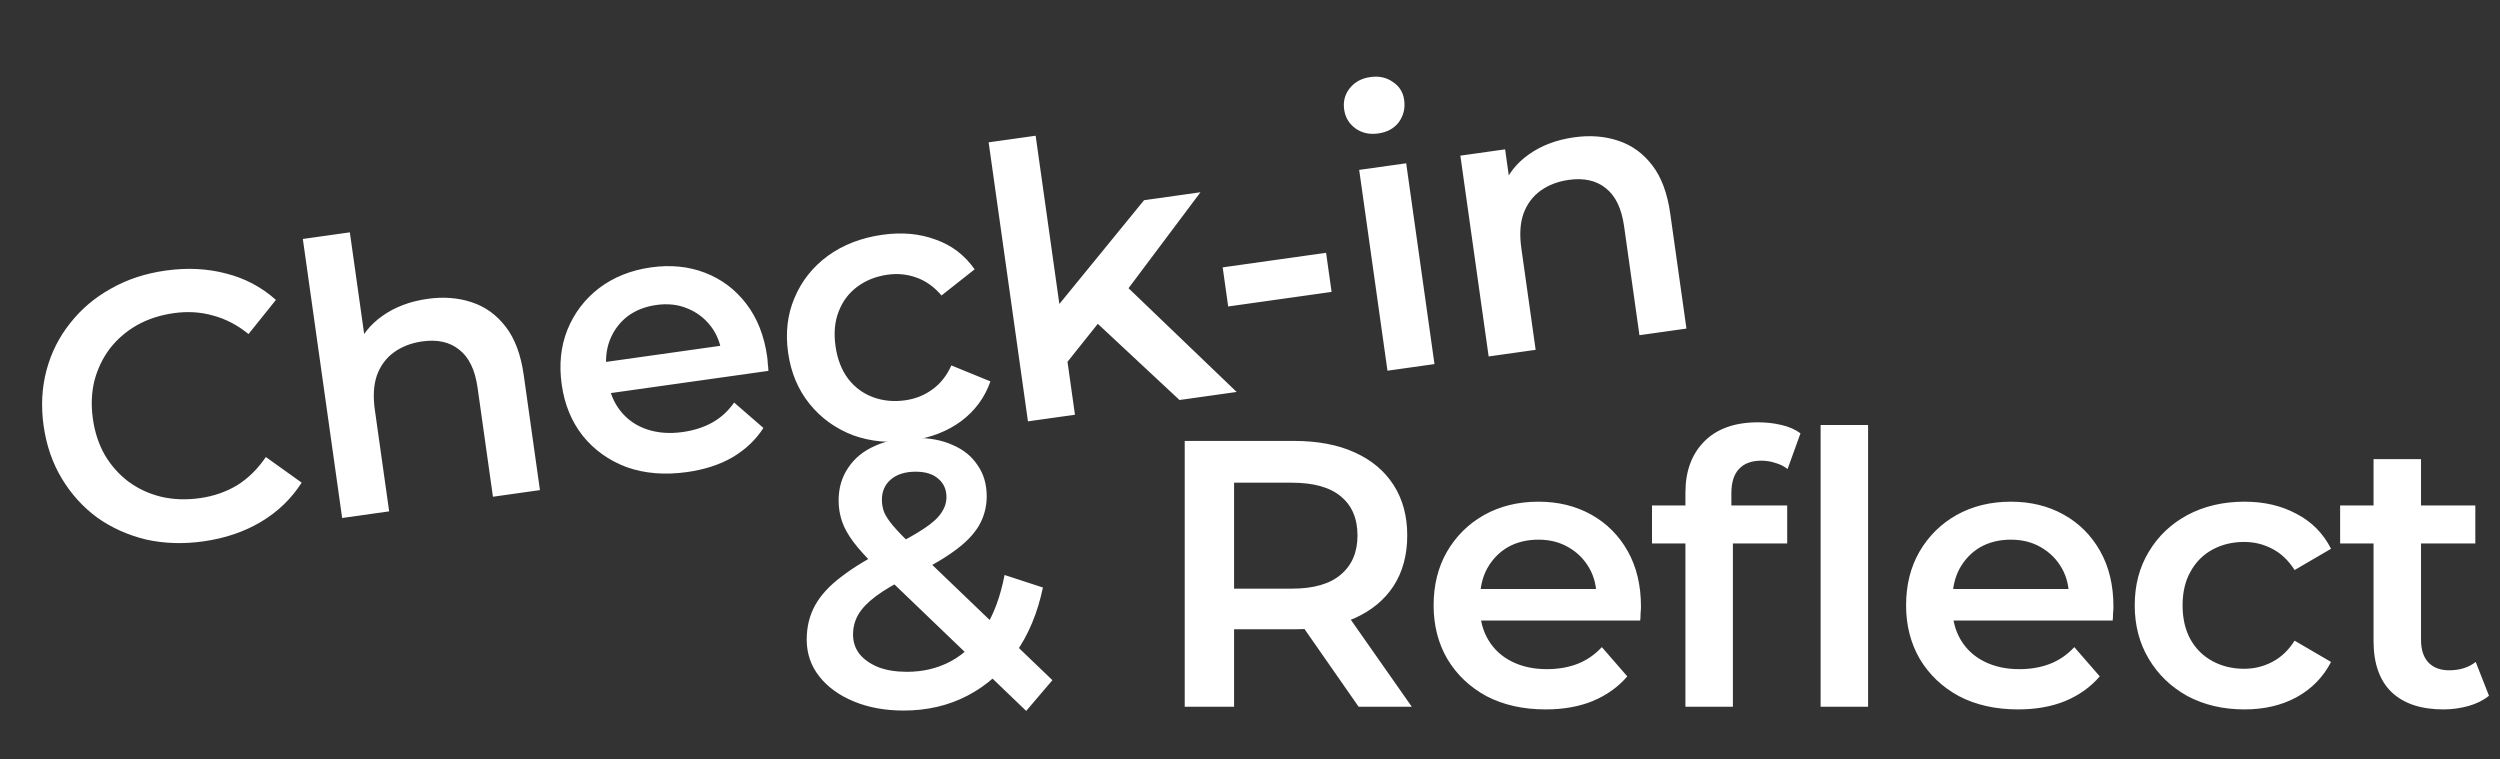 <svg width="474" height="144" viewBox="0 0 474 144" fill="none" xmlns="http://www.w3.org/2000/svg">
<rect x="0" y="0" width="474" height="144" fill="#333333" stroke="none"/>
<path d="M171.312 134.72C167.808 134.72 164.664 134.144 161.88 132.992C159.096 131.84 156.912 130.256 155.328 128.24C153.744 126.224 152.952 123.896 152.952 121.256C152.952 118.856 153.48 116.696 154.536 114.776C155.592 112.856 157.272 111.032 159.576 109.304C161.88 107.528 164.832 105.752 168.432 103.976C171.264 102.584 173.472 101.36 175.056 100.304C176.688 99.248 177.816 98.24 178.44 97.28C179.112 96.32 179.448 95.312 179.448 94.256C179.448 92.816 178.944 91.664 177.936 90.8C176.928 89.888 175.488 89.432 173.616 89.432C171.6 89.432 170.016 89.936 168.864 90.944C167.76 91.904 167.208 93.176 167.208 94.76C167.208 95.576 167.352 96.368 167.64 97.136C167.976 97.904 168.552 98.768 169.368 99.728C170.184 100.688 171.36 101.912 172.896 103.4L199.536 128.96L194.568 134.792L165.768 107.144C164.136 105.56 162.816 104.096 161.808 102.752C160.8 101.408 160.08 100.112 159.648 98.864C159.216 97.568 159 96.248 159 94.904C159 92.552 159.6 90.488 160.8 88.712C162 86.888 163.704 85.496 165.912 84.536C168.12 83.528 170.688 83.024 173.616 83.024C176.352 83.024 178.704 83.48 180.672 84.392C182.688 85.256 184.248 86.528 185.352 88.208C186.504 89.84 187.08 91.808 187.08 94.112C187.08 96.128 186.576 98 185.568 99.728C184.56 101.408 182.976 103.016 180.816 104.552C178.704 106.088 175.872 107.696 172.32 109.376C169.68 110.672 167.592 111.896 166.056 113.048C164.52 114.2 163.416 115.352 162.744 116.504C162.072 117.656 161.736 118.928 161.736 120.32C161.736 121.712 162.144 122.936 162.96 123.992C163.824 125.048 165.024 125.888 166.56 126.512C168.096 127.088 169.896 127.376 171.96 127.376C175.032 127.376 177.816 126.704 180.312 125.36C182.856 123.968 184.992 121.904 186.72 119.168C188.448 116.432 189.696 113.048 190.464 109.016L197.736 111.392C196.728 116.24 194.976 120.416 192.48 123.92C190.032 127.376 187.008 130.04 183.408 131.912C179.808 133.784 175.776 134.72 171.312 134.72ZM224.622 134V83.6H245.358C249.822 83.6 253.638 84.32 256.806 85.76C260.022 87.2 262.494 89.264 264.222 91.952C265.95 94.64 266.814 97.832 266.814 101.528C266.814 105.224 265.95 108.416 264.222 111.104C262.494 113.744 260.022 115.784 256.806 117.224C253.638 118.616 249.822 119.312 245.358 119.312H229.806L233.982 115.064V134H224.622ZM257.598 134L244.854 115.712H254.862L267.678 134H257.598ZM233.982 116.072L229.806 111.608H244.926C249.054 111.608 252.15 110.72 254.214 108.944C256.326 107.168 257.382 104.696 257.382 101.528C257.382 98.312 256.326 95.84 254.214 94.112C252.15 92.384 249.054 91.52 244.926 91.52H229.806L233.982 86.912V116.072ZM293.054 134.504C288.782 134.504 285.038 133.664 281.822 131.984C278.654 130.256 276.182 127.904 274.406 124.928C272.678 121.952 271.814 118.568 271.814 114.776C271.814 110.936 272.654 107.552 274.334 104.624C276.062 101.648 278.414 99.32 281.39 97.64C284.414 95.96 287.846 95.12 291.686 95.12C295.43 95.12 298.766 95.936 301.694 97.568C304.622 99.2 306.926 101.504 308.606 104.48C310.286 107.456 311.126 110.96 311.126 114.992C311.126 115.376 311.102 115.808 311.054 116.288C311.054 116.768 311.03 117.224 310.982 117.656H278.942V111.68H306.23L302.702 113.552C302.75 111.344 302.294 109.4 301.334 107.72C300.374 106.04 299.054 104.72 297.374 103.76C295.742 102.8 293.846 102.32 291.686 102.32C289.478 102.32 287.534 102.8 285.854 103.76C284.222 104.72 282.926 106.064 281.966 107.792C281.054 109.472 280.598 111.464 280.598 113.768V115.208C280.598 117.512 281.126 119.552 282.182 121.328C283.238 123.104 284.726 124.472 286.646 125.432C288.566 126.392 290.774 126.872 293.27 126.872C295.43 126.872 297.374 126.536 299.102 125.864C300.83 125.192 302.366 124.136 303.71 122.696L308.534 128.24C306.806 130.256 304.622 131.816 301.982 132.92C299.39 133.976 296.414 134.504 293.054 134.504ZM319.556 134V93.392C319.556 89.36 320.732 86.144 323.084 83.744C325.484 81.296 328.892 80.072 333.308 80.072C334.892 80.072 336.38 80.24 337.772 80.576C339.212 80.912 340.412 81.44 341.372 82.16L338.924 88.928C338.252 88.4 337.484 88.016 336.62 87.776C335.756 87.488 334.868 87.344 333.956 87.344C332.084 87.344 330.668 87.872 329.708 88.928C328.748 89.936 328.268 91.472 328.268 93.536V97.856L328.556 101.888V134H319.556ZM313.22 103.04V95.84H338.852V103.04H313.22ZM345.188 134V80.576H354.188V134H345.188ZM382.635 134.504C378.363 134.504 374.619 133.664 371.403 131.984C368.235 130.256 365.763 127.904 363.987 124.928C362.259 121.952 361.395 118.568 361.395 114.776C361.395 110.936 362.235 107.552 363.915 104.624C365.643 101.648 367.995 99.32 370.971 97.64C373.995 95.96 377.427 95.12 381.267 95.12C385.011 95.12 388.347 95.936 391.275 97.568C394.203 99.2 396.507 101.504 398.187 104.48C399.867 107.456 400.707 110.96 400.707 114.992C400.707 115.376 400.683 115.808 400.635 116.288C400.635 116.768 400.611 117.224 400.563 117.656H368.523V111.68H395.811L392.283 113.552C392.331 111.344 391.875 109.4 390.915 107.72C389.955 106.04 388.635 104.72 386.955 103.76C385.323 102.8 383.427 102.32 381.267 102.32C379.059 102.32 377.115 102.8 375.435 103.76C373.803 104.72 372.507 106.064 371.547 107.792C370.635 109.472 370.179 111.464 370.179 113.768V115.208C370.179 117.512 370.707 119.552 371.763 121.328C372.819 123.104 374.307 124.472 376.227 125.432C378.147 126.392 380.355 126.872 382.851 126.872C385.011 126.872 386.955 126.536 388.683 125.864C390.411 125.192 391.947 124.136 393.291 122.696L398.115 128.24C396.387 130.256 394.203 131.816 391.563 132.92C388.971 133.976 385.995 134.504 382.635 134.504ZM425.552 134.504C421.52 134.504 417.92 133.664 414.752 131.984C411.632 130.256 409.184 127.904 407.408 124.928C405.632 121.952 404.744 118.568 404.744 114.776C404.744 110.936 405.632 107.552 407.408 104.624C409.184 101.648 411.632 99.32 414.752 97.64C417.92 95.96 421.52 95.12 425.552 95.12C429.296 95.12 432.584 95.888 435.416 97.424C438.296 98.912 440.48 101.12 441.968 104.048L435.056 108.08C433.904 106.256 432.488 104.912 430.808 104.048C429.176 103.184 427.4 102.752 425.48 102.752C423.272 102.752 421.28 103.232 419.504 104.192C417.728 105.152 416.336 106.544 415.328 108.368C414.32 110.144 413.816 112.28 413.816 114.776C413.816 117.272 414.32 119.432 415.328 121.256C416.336 123.032 417.728 124.4 419.504 125.36C421.28 126.32 423.272 126.8 425.48 126.8C427.4 126.8 429.176 126.368 430.808 125.504C432.488 124.64 433.904 123.296 435.056 121.472L441.968 125.504C440.48 128.384 438.296 130.616 435.416 132.2C432.584 133.736 429.296 134.504 425.552 134.504ZM463.273 134.504C459.049 134.504 455.785 133.424 453.481 131.264C451.177 129.056 450.025 125.816 450.025 121.544V87.056H459.025V121.328C459.025 123.152 459.481 124.568 460.393 125.576C461.353 126.584 462.673 127.088 464.353 127.088C466.369 127.088 468.049 126.56 469.393 125.504L471.913 131.912C470.857 132.776 469.561 133.424 468.025 133.856C466.489 134.288 464.905 134.504 463.273 134.504ZM443.689 103.04V95.84H469.321V103.04H443.689Z" fill="white"/>
<path d="M38.552 102.645C34.75 103.18 31.122 103.061 27.668 102.288C24.255 101.46 21.176 100.076 18.43 98.136C15.726 96.142 13.487 93.67 11.714 90.72C9.941 87.771 8.794 84.442 8.271 80.735C7.749 77.028 7.932 73.512 8.821 70.187C9.71 66.862 11.206 63.889 13.308 61.266C15.404 58.595 17.981 56.414 21.039 54.723C24.09 52.984 27.541 51.844 31.391 51.301C35.478 50.726 39.31 50.913 42.886 51.863C46.455 52.766 49.598 54.432 52.315 56.861L47.12 63.337C45.039 61.642 42.815 60.477 40.447 59.842C38.072 59.158 35.578 59.001 32.964 59.369C30.35 59.737 28.01 60.503 25.944 61.667C23.925 62.824 22.219 64.3 20.824 66.097C19.476 67.886 18.502 69.914 17.9 72.18C17.346 74.439 17.249 76.852 17.611 79.419C17.973 81.986 18.732 84.278 19.889 86.296C21.093 88.308 22.59 89.988 24.38 91.335C26.217 92.676 28.265 93.624 30.524 94.178C32.831 94.725 35.292 94.815 37.906 94.447C40.52 94.078 42.877 93.261 44.977 91.996C47.071 90.683 48.88 88.901 50.405 86.65L57.197 91.51C55.25 94.548 52.689 97.017 49.516 98.918C46.342 100.82 42.687 102.062 38.552 102.645ZM81.049 56.666C84.091 56.237 86.884 56.45 89.428 57.303C92.02 58.15 94.179 59.712 95.906 61.989C97.625 64.219 98.757 67.259 99.299 71.109L102.373 92.925L93.461 94.181L90.548 73.505C90.072 70.131 88.909 67.725 87.059 66.29C85.256 64.847 82.929 64.327 80.077 64.728C77.986 65.023 76.192 65.712 74.697 66.795C73.201 67.878 72.122 69.339 71.46 71.178C70.839 72.962 70.709 75.137 71.071 77.704L73.783 96.954L64.871 98.209L57.418 45.308L66.33 44.052L69.866 69.148L67.499 66.282C68.488 63.671 70.152 61.546 72.49 59.908C74.869 58.215 77.722 57.135 81.049 56.666ZM130.287 89.501C126.057 90.097 122.233 89.788 118.814 88.573C115.436 87.304 112.66 85.32 110.486 82.621C108.36 79.915 107.032 76.685 106.503 72.93C105.967 69.127 106.327 65.659 107.582 62.525C108.878 59.337 110.882 56.704 113.594 54.625C116.354 52.54 119.636 51.229 123.438 50.694C127.146 50.171 130.563 50.514 133.69 51.721C136.817 52.929 139.42 54.889 141.499 57.601C143.577 60.314 144.898 63.666 145.461 67.659C145.514 68.039 145.551 68.47 145.57 68.952C145.637 69.428 145.677 69.882 145.69 70.317L113.963 74.787L113.129 68.87L140.15 65.062L136.918 67.408C136.657 65.215 135.935 63.354 134.75 61.824C133.565 60.295 132.073 59.172 130.276 58.455C128.526 57.733 126.582 57.522 124.443 57.823C122.256 58.131 120.398 58.878 118.869 60.063C117.387 61.241 116.291 62.753 115.581 64.598C114.912 66.388 114.739 68.425 115.06 70.706L115.261 72.132C115.583 74.413 116.39 76.36 117.684 77.971C118.977 79.582 120.641 80.73 122.676 81.412C124.712 82.095 126.965 82.262 129.437 81.914C131.575 81.613 133.454 81.009 135.071 80.102C136.688 79.196 138.062 77.936 139.192 76.322L144.742 81.139C143.312 83.376 141.367 85.226 138.907 86.687C136.488 88.095 133.615 89.033 130.287 89.501ZM172.785 83.514C168.792 84.076 165.11 83.747 161.739 82.525C158.408 81.249 155.656 79.262 153.482 76.563C151.308 73.864 149.957 70.637 149.428 66.882C148.892 63.079 149.299 59.605 150.65 56.458C151.993 53.263 154.092 50.616 156.947 48.517C159.85 46.412 163.298 45.078 167.29 44.515C170.997 43.993 174.36 44.294 177.379 45.42C180.439 46.492 182.909 48.374 184.791 51.065L178.509 56.022C177.114 54.377 175.524 53.244 173.74 52.622C172.004 51.995 170.185 51.815 168.284 52.083C166.097 52.391 164.192 53.144 162.567 54.342C160.942 55.541 159.758 57.113 159.014 59.06C158.264 60.959 158.063 63.145 158.411 65.616C158.759 68.088 159.56 70.156 160.812 71.822C162.058 73.44 163.628 74.6 165.52 75.303C167.413 76.006 169.452 76.203 171.639 75.895C173.54 75.627 175.238 74.952 176.734 73.869C178.277 72.779 179.491 71.25 180.378 69.283L187.785 72.312C186.713 75.371 184.862 77.886 182.231 79.856C179.641 81.772 176.492 82.992 172.785 83.514ZM200.977 70.38L199.613 59.157L216.913 37.96L227.608 36.453L213.101 55.802L208.948 60.386L200.977 70.38ZM194.9 79.889L187.446 26.988L196.358 25.732L203.812 78.633L194.9 79.889ZM223.632 75.841L207.308 60.617L211.936 52.694L234.469 74.314L223.632 75.841ZM232.864 58.107L231.819 50.693L251.425 47.93L252.47 55.345L232.864 58.107ZM263.065 70.285L257.701 32.213L266.613 30.957L271.977 69.029L263.065 70.285ZM261.309 25.306C259.645 25.541 258.193 25.212 256.953 24.32C255.76 23.422 255.059 22.236 254.852 20.762C254.637 19.241 254.983 17.908 255.888 16.763C256.834 15.563 258.138 14.846 259.802 14.612C261.466 14.377 262.891 14.686 264.077 15.536C265.304 16.333 266.021 17.468 266.229 18.941C266.45 20.51 266.115 21.914 265.223 23.155C264.325 24.348 263.02 25.065 261.309 25.306ZM298.427 26.039C301.469 25.61 304.261 25.823 306.805 26.676C309.397 27.523 311.556 29.085 313.283 31.362C315.002 33.592 316.134 36.632 316.676 40.482L319.75 62.298L310.838 63.554L307.925 42.878C307.449 39.504 306.286 37.098 304.436 35.663C302.633 34.22 300.306 33.7 297.454 34.101C295.363 34.396 293.569 35.085 292.074 36.168C290.578 37.251 289.499 38.712 288.837 40.55C288.216 42.335 288.086 44.51 288.448 47.077L291.16 66.326L282.248 67.582L276.884 29.51L285.368 28.315L286.815 38.581L284.876 35.655C285.865 33.044 287.529 30.919 289.867 29.281C292.246 27.588 295.099 26.508 298.427 26.039Z" fill="white"/>
</svg>
